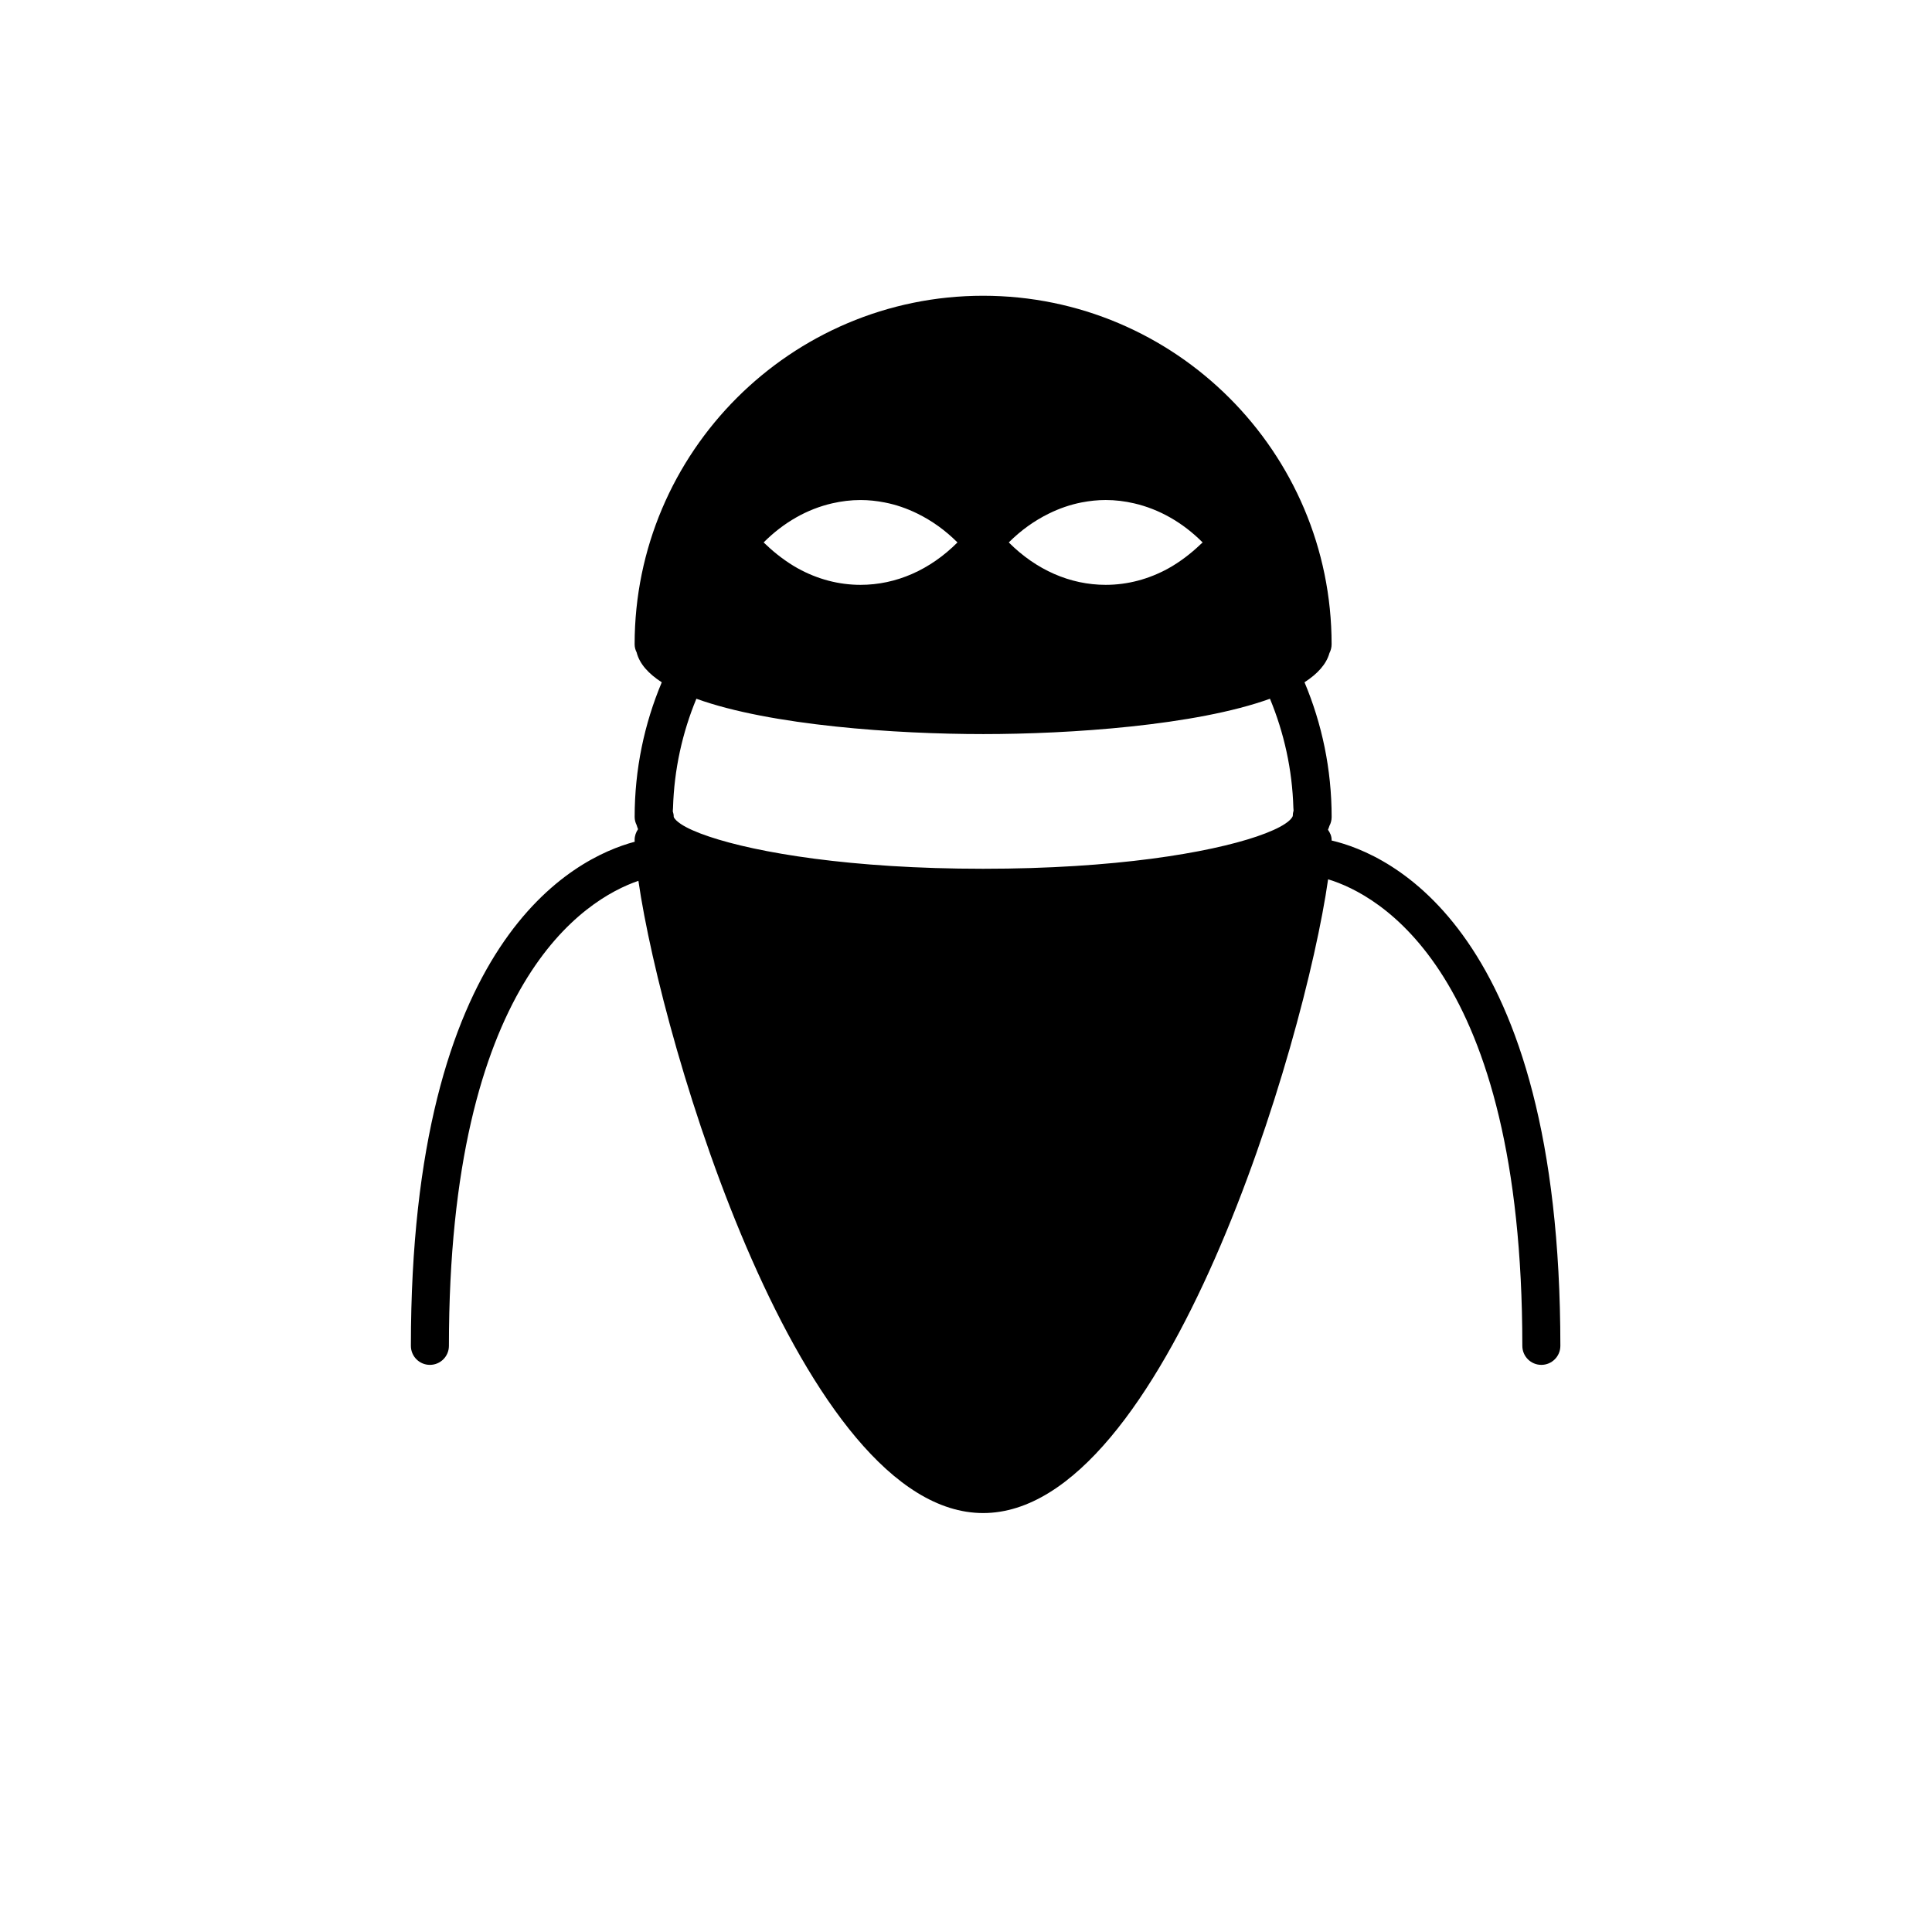 <?xml version="1.0" encoding="UTF-8"?>
<!-- The Best Svg Icon site in the world: iconSvg.co, Visit us! https://iconsvg.co -->
<svg fill="#000000" width="800px" height="800px" version="1.1" viewBox="144 144 512 512" xmlns="http://www.w3.org/2000/svg">
 <path d="m496.89 366.74c0-0.051 0.004-0.117 0.004-0.168 0-1.008-0.414-1.891-0.969-2.68 0.137-0.332 0.289-0.672 0.383-1.02 0.379-0.711 0.59-1.516 0.59-2.371 0-12.652-2.57-24.703-7.188-35.691 3.449-2.231 5.789-4.793 6.602-7.727 0.367-0.707 0.578-1.5 0.578-2.352 0-50.922-41.434-92.352-92.352-92.352-50.922-0.004-92.355 41.43-92.355 92.352 0 0.77 0.195 1.508 0.535 2.16 0.754 3.023 3.125 5.644 6.656 7.926-4.621 10.988-7.184 23.039-7.184 35.684 0 0.766 0.191 1.492 0.523 2.144 0.098 0.371 0.242 0.734 0.379 1.098-0.555 0.812-0.91 1.773-0.91 2.832 0 0.145 0.016 0.344 0.02 0.5-16.281 4.344-59.312 25.98-59.312 133.59 0 2.785 2.254 5.039 5.039 5.039 2.785 0 5.039-2.254 5.039-5.039 0-96.453 36.012-118.36 50.215-123.24 6.402 44.203 43.301 167.55 91.359 167.55 48.211 0 85.184-124.11 91.418-167.95 13.164 3.988 51.473 24.148 51.473 123.64 0 2.785 2.254 5.039 5.039 5.039s5.039-2.254 5.039-5.039c-0.004-110.61-45.465-130.39-60.621-133.92zm-150.52-78.988c5.305-5.316 11.531-8.836 18.172-10.363 2.453-0.562 4.961-0.875 7.512-0.875 2.168 0 4.301 0.23 6.402 0.645 2.992 0.578 5.898 1.586 8.691 2.961 3.789 1.867 7.367 4.402 10.59 7.633-7.266 7.281-16.254 11.238-25.688 11.238-5.805 0-11.438-1.512-16.605-4.363-1.551-0.855-3.043-1.855-4.508-2.953-1.344-1.008-2.644-2.106-3.898-3.309-0.219-0.211-0.449-0.398-0.668-0.613zm84.254-10.602c2.102-0.406 4.238-0.641 6.398-0.641 2.559 0 5.082 0.312 7.547 0.887 6.625 1.535 12.844 5.047 18.137 10.352-0.211 0.215-0.441 0.398-0.66 0.605-1.254 1.203-2.559 2.301-3.898 3.316-1.461 1.094-2.957 2.098-4.508 2.953-5.168 2.852-10.812 4.367-16.621 4.367-9.43 0-18.414-3.961-25.684-11.238 3.231-3.231 6.805-5.769 10.602-7.633 2.781-1.375 5.691-2.383 8.688-2.969zm-26.086 61.391c22.887 0 56.359-2.254 76.016-9.367 3.707 8.969 5.91 18.707 6.203 28.922 0.004 0.238 0.047 0.469 0.051 0.711-0.137 0.457-0.215 0.945-0.215 1.461-0.258 0.637-0.945 1.336-2.066 2.066-1.621 1.074-4.152 2.223-7.551 3.375-12.664 4.281-37.387 8.523-72.422 8.523-35.188 0-59.957-4.281-72.559-8.504-3.457-1.152-5.984-2.301-7.566-3.359-0.996-0.672-1.648-1.301-1.883-1.867 0-0.523-0.09-1.027-0.25-1.5 0.004-0.301 0.051-0.586 0.059-0.883 0.297-10.227 2.484-19.977 6.191-28.945 19.656 7.113 53.113 9.367 75.992 9.367z"/>
</svg>